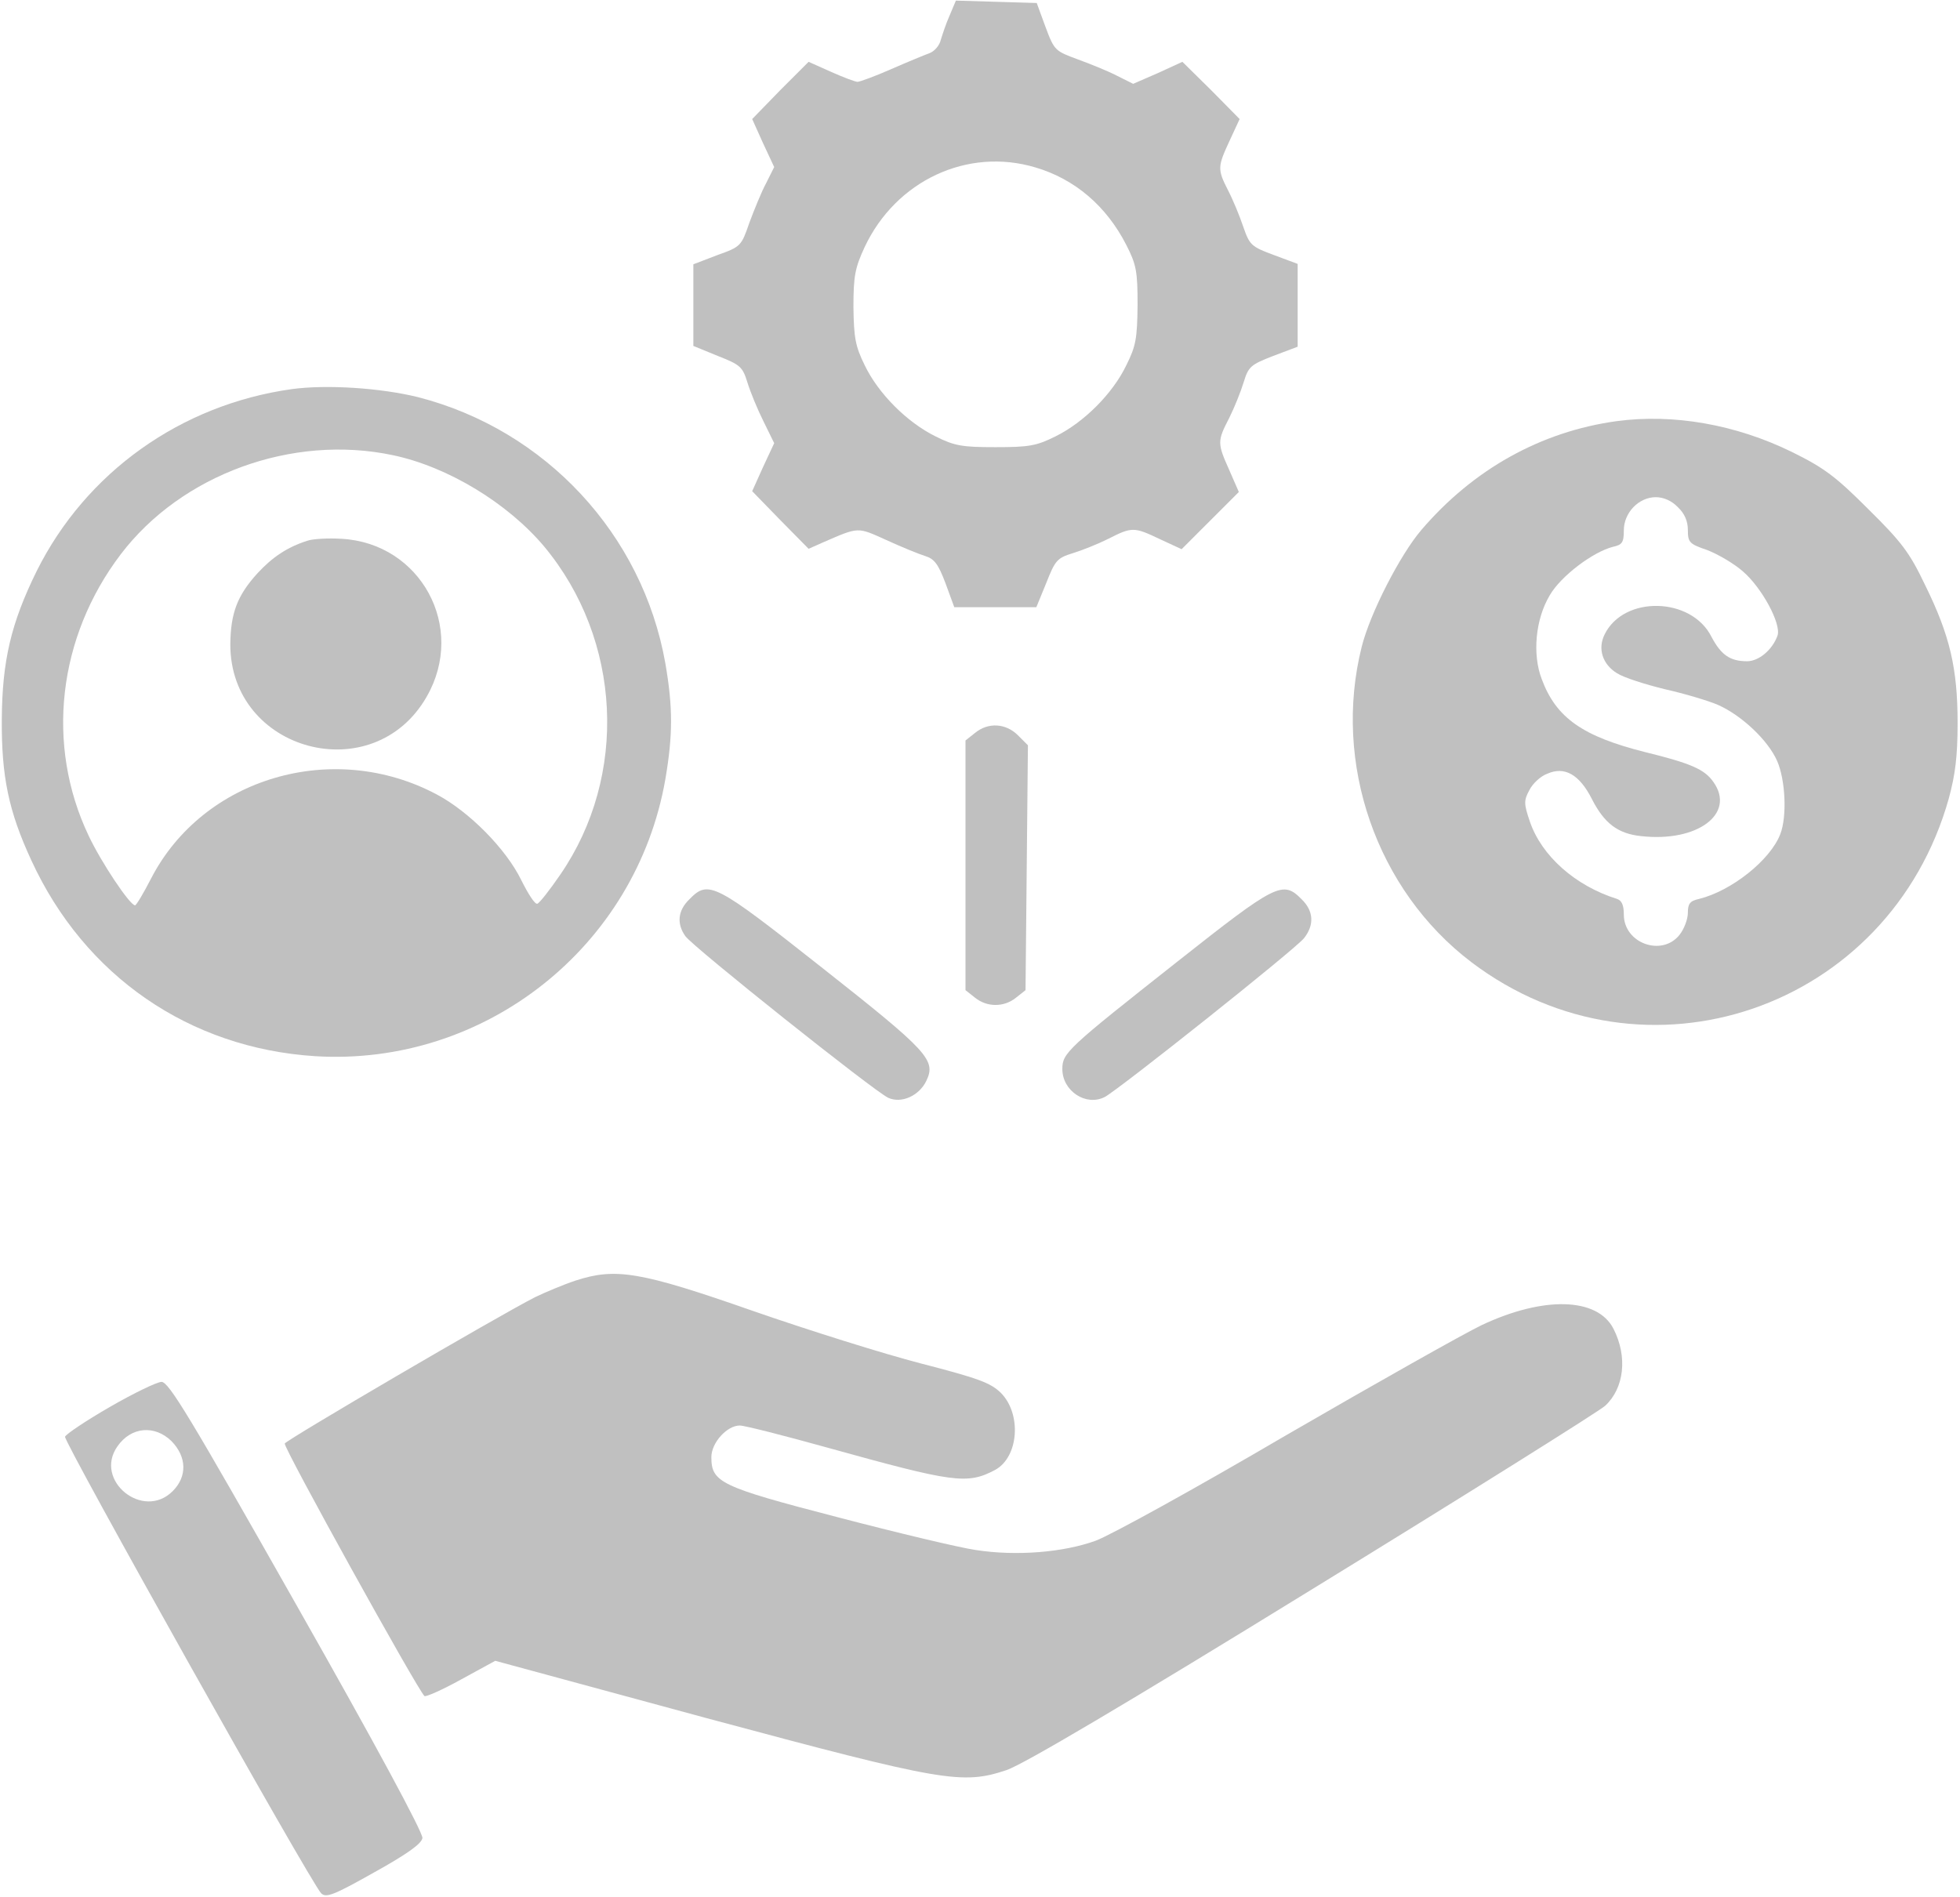 <?xml version="1.0" encoding="UTF-8"?> <svg xmlns="http://www.w3.org/2000/svg" viewBox="0 0 653.00 632.00" data-guides="{&quot;vertical&quot;:[],&quot;horizontal&quot;:[]}"><defs></defs><path fill="#c0c0c0" stroke="none" fill-opacity="1" stroke-width="1" stroke-opacity="1" id="tSvgcf8661cb12" title="Path 40" d="M316.333 5.267C315.133 7.933 313.933 11.667 313.4 13.4C313 15.133 311.4 17 309.8 17.667C308.333 18.2 302.467 20.6 297 23C291.533 25.4 286.467 27.267 285.667 27.267C285 27.267 281 25.8 276.867 23.933C274.378 22.822 271.889 21.711 269.4 20.6C266.244 23.756 263.089 26.911 259.933 30.067C256.822 33.267 253.711 36.467 250.6 39.667C251.8 42.333 253 45 254.2 47.667C255.444 50.333 256.689 53 257.933 55.667C257.044 57.444 256.156 59.222 255.267 61C253.667 63.933 251.267 69.933 249.667 74.2C247 81.933 246.867 82.2 239 85C236.333 86.022 233.667 87.044 231 88.067C231 92.6 231 97.134 231 101.667C231 106.2 231 110.734 231 115.267C233.711 116.378 236.422 117.489 239.133 118.6C246.6 121.533 247.4 122.2 249 127.4C249.933 130.467 252.333 136.333 254.333 140.333C255.533 142.778 256.733 145.222 257.933 147.667C256.689 150.334 255.444 153 254.2 155.667C253 158.334 251.8 161 250.6 163.667C253.711 166.867 256.822 170.067 259.933 173.267C263.089 176.467 266.244 179.667 269.4 182.867C271 182.156 272.6 181.444 274.2 180.733C286.2 175.533 285.533 175.533 295.267 179.933C300.2 182.2 306.067 184.6 308.2 185.267C311.267 186.2 312.6 187.933 315 194.333C315.978 197 316.955 199.666 317.933 202.333C322.511 202.333 327.089 202.333 331.667 202.333C336.2 202.333 340.734 202.333 345.267 202.333C346.378 199.622 347.489 196.911 348.6 194.2C351.533 186.733 352.2 185.933 357.4 184.333C360.467 183.4 365.8 181.267 369.267 179.533C377.133 175.533 377.8 175.533 386.467 179.667C388.867 180.778 391.267 181.889 393.667 183C396.867 179.8 400.067 176.6 403.267 173.4C406.422 170.244 409.578 167.089 412.733 163.933C411.666 161.489 410.6 159.044 409.533 156.6C405.533 147.667 405.533 147 409.533 139.267C411.267 135.8 413.4 130.467 414.333 127.4C415.933 122.2 416.6 121.533 424.2 118.6C426.911 117.578 429.622 116.555 432.333 115.533C432.333 110.955 432.333 106.378 432.333 101.8C432.333 97.178 432.333 92.556 432.333 87.933C429.711 86.956 427.089 85.978 424.467 85C416.867 82.2 416.333 81.667 414.2 75.533C413 71.933 410.733 66.467 409.133 63.4C405.533 56.333 405.667 55.533 409.667 46.867C410.778 44.467 411.889 42.067 413 39.667C409.844 36.467 406.689 33.267 403.533 30.067C400.333 26.911 397.133 23.756 393.933 20.6C391.222 21.845 388.511 23.089 385.8 24.333C383.044 25.533 380.289 26.733 377.533 27.933C375.755 27.044 373.978 26.156 372.2 25.267C369.4 23.8 363.533 21.4 359.133 19.8C351.533 17 351.267 16.867 348.333 9C347.355 6.333 346.378 3.667 345.4 1C340.911 0.867 336.422 0.733 331.933 0.6C327.444 0.467 322.956 0.333 318.467 0.2C317.756 1.889 317.044 3.578 316.333 5.267ZM345 55.8C358.067 59.667 368.6 68.6 375.267 81.667C378.6 88.2 379 90.467 379 101.667C378.867 112.733 378.467 115.267 375.267 121.667C370.733 131.133 361.133 140.733 351.667 145.4C345.267 148.6 342.733 149 331.667 149C320.6 149 318.067 148.6 311.667 145.4C302.2 140.733 292.6 131.133 288.067 121.667C285 115.4 284.467 112.6 284.333 102.333C284.333 91.933 284.867 89.267 288.067 82.333C298.467 60.2 322.333 49 345 55.8Z"></path><path fill="#c0c0c0" stroke="none" fill-opacity="1" stroke-width="1" stroke-opacity="1" id="tSvg195e3b8cc7e" title="Path 41" d="M97.133 129.667C60.2 134.867 28.6 157.4 12.2 190.333C3.667 207.667 0.733 220.2 0.6 239.667C0.467 258.733 2.867 270.333 10.467 286.733C28.2 325.267 63.133 349.267 105 351.933C161.533 355.4 211.933 315.533 221.667 259.667C224.2 244.867 224.2 235.667 221.667 221C214.067 178.067 181.8 143.267 139.267 132.333C126.867 129.267 108.867 128.067 97.133 129.667ZM130.867 151.667C149.267 155.533 169.133 167.667 181.267 182.067C207.133 213.133 209.4 258.467 186.6 291.533C183.133 296.6 179.667 301 179 301.133C178.2 301.4 175.933 297.8 173.667 293.267C168.6 282.867 156.333 270.467 145.533 264.733C111 246.333 67.667 259.133 50.333 292.733C47.8 297.667 45.4 301.667 45 301.667C43.267 301.667 33.667 287.267 29.533 278.467C15.133 248.2 19.267 212.333 40.2 184.733C60.467 158.067 97.4 144.6 130.867 151.667Z"></path><path fill="#c0c0c0" stroke="none" fill-opacity="1" stroke-width="1" stroke-opacity="1" id="tSvgaa7269ef61" title="Path 42" d="M102.333 180.2C95.666 182.333 90.733 185.667 85.8 191C79 198.467 76.867 204.333 76.733 214.6C76.6 250.467 124.467 263.267 142.2 232.067C155.4 209 140.2 181 113.8 179.533C109.4 179.267 104.2 179.533 102.333 180.2Z"></path><path fill="#c0c0c0" stroke="none" fill-opacity="1" stroke-width="1" stroke-opacity="1" id="tSvg174c4f39bba" title="Path 43" d="M538.6 140.333C513.4 143.8 490.867 156.333 473.533 176.6C466.467 184.867 456.467 204.333 453.667 215.533C443.933 254.333 458.6 296.6 490.2 320.6C547.933 364.333 629.533 336.333 649.267 266.067C651.4 258.2 652.2 252.067 652.2 241C652.2 222.733 649.667 211.8 641.4 195C636.2 184.067 633.533 180.6 622.467 169.667C611.533 158.733 607.8 155.933 597 150.6C578.2 141.4 557.533 137.8 538.6 140.333ZM559 169C561.267 171.133 562.333 173.667 562.333 176.6C562.333 180.733 562.867 181.267 568.733 183.267C572.2 184.6 577.533 187.667 580.6 190.333C587 195.8 593.533 207.933 592.2 211.8C590.467 216.6 585.933 220.333 582.067 220.333C576.333 220.333 573.4 218.2 570.2 212.2C563.533 198.867 541 198.333 534.6 211.4C532.2 216.2 533.933 221.4 538.733 224.333C541 225.8 548.2 228.067 554.733 229.667C561.267 231.133 569.267 233.533 572.333 234.867C580.2 238.333 589 246.6 592.067 253.533C594.867 259.933 595.4 272.067 593.133 277.933C589.8 286.6 576.867 296.867 566.067 299.533C563 300.2 562.333 301.133 562.333 304.2C562.333 306.2 561.133 309.533 559.533 311.533C553.667 318.867 541 314.333 541 304.733C541 301.667 540.333 300.067 538.733 299.533C524.733 295.133 513.533 285.133 509.667 273.667C507.667 267.8 507.667 266.733 509.533 263.267C510.6 261.133 513.267 258.6 515.533 257.8C521.267 255.267 526.2 258.067 530.333 266.2C534.467 274.333 539 277.8 546.733 278.6C565.533 280.733 578.333 271.133 570.867 260.6C567.933 256.333 563.267 254.333 548.067 250.6C527.4 245.4 518.467 239.267 513.667 226.333C510.467 218.067 511.533 206.333 516.333 198.333C519.933 192.067 530.6 183.933 537.4 182.2C540.467 181.533 541 180.733 541 176.733C541 170.867 545.933 165.667 551.667 165.667C554.2 165.667 557 166.867 559 169Z"></path><path fill="#c0c0c0" stroke="none" fill-opacity="1" stroke-width="1" stroke-opacity="1" id="tSvg10dadad5e52" title="Path 44" d="M324.867 244.2C323.8 245.044 322.734 245.889 321.667 246.733C321.667 260.6 321.667 274.466 321.667 288.333C321.667 302.2 321.667 316.066 321.667 329.933C322.734 330.778 323.8 331.622 324.867 332.467C328.867 335.667 334.467 335.667 338.467 332.467C339.534 331.622 340.6 330.778 341.667 329.933C341.8 316.333 341.934 302.733 342.067 289.133C342.2 275.533 342.334 261.933 342.467 248.333C341.356 247.222 340.244 246.111 339.133 245C335.133 241 329.267 240.6 324.867 244.2Z"></path><path fill="#c0c0c0" stroke="none" fill-opacity="1" stroke-width="1" stroke-opacity="1" id="tSvg18c74d41ea0" title="Path 45" d="M229.667 299.667C225.8 303.4 225.4 307.8 228.333 311.933C230.867 315.533 291.267 363.667 295.933 365.8C300.333 367.8 306.2 365.133 308.6 360.2C311.933 353.267 309.4 350.467 274.067 322.6C237.933 294.067 236.067 293.133 229.667 299.667Z"></path><path fill="#c0c0c0" stroke="none" fill-opacity="1" stroke-width="1" stroke-opacity="1" id="tSvg123897ee409" title="Path 46" d="M392.2 320.467C355.533 349.4 353.933 350.867 353.933 356.2C353.933 363.533 361.8 368.733 368.066 365.533C373 362.867 431.666 316.2 434.466 312.6C437.933 308.2 437.666 303.533 433.666 299.667C427.4 293.267 425.266 294.333 392.2 320.467Z"></path><path fill="#c0c0c0" stroke="none" fill-opacity="1" stroke-width="1" stroke-opacity="1" id="tSvg62cd63f8" title="Path 47" d="M191.667 426.733C187.667 428.067 181.667 430.6 178.333 432.2C165.533 438.733 95.4 479.8 94.867 481C94.333 482.2 139 562.867 141.4 565.133C141.8 565.533 147.267 563.133 153.533 559.667C157.355 557.578 161.178 555.489 165 553.4C188.422 559.756 211.845 566.111 235.267 572.467C314.6 593.8 320.6 594.733 335.4 589.8C341.133 587.8 374.6 568.067 437.4 529.4C488.867 497.8 532.6 470.333 534.733 468.467C541.133 462.6 542.333 452.067 537.533 442.733C532.2 432.333 514.333 431.8 493.667 441.533C487.8 444.333 458.467 460.867 428.333 478.333C398.333 495.933 369.8 511.667 365 513.4C354.333 517.267 338.6 518.6 325 516.467C319.533 515.667 298.867 510.733 279 505.533C239.933 495.4 237 493.933 237 485.533C237 480.733 242.2 475 246.467 475C248.067 475 261.133 478.333 275.533 482.333C317.8 494.067 322.2 494.733 331.533 489.8C339.4 485.533 340.467 471.133 333.4 464.067C329.933 460.733 325.933 459.267 306.867 454.333C294.467 451.133 269.4 443.267 251 436.867C213.267 423.667 205.133 422.333 191.667 426.733Z"></path><path fill="#c0c0c0" stroke="none" fill-opacity="1" stroke-width="1" stroke-opacity="1" id="tSvg87099bcb0a" title="Path 48" d="M36.733 468.733C28.867 473.267 22.067 477.8 21.667 478.733C21.133 480.333 103.4 627.133 107 630.867C108.6 632.467 111.133 631.533 124.6 623.933C135.667 617.8 140.467 614.333 140.733 612.467C141 610.733 124.733 580.6 98.867 535C63.533 472.6 56.2 460.333 53.8 460.467C52.333 460.467 44.6 464.2 36.733 468.733ZM57.133 480.2C62.2 485.4 62.467 491.933 57.533 496.867C47.667 506.733 31.133 493.267 39.133 481.933C43.667 475.4 51.533 474.733 57.133 480.2Z"></path></svg> 